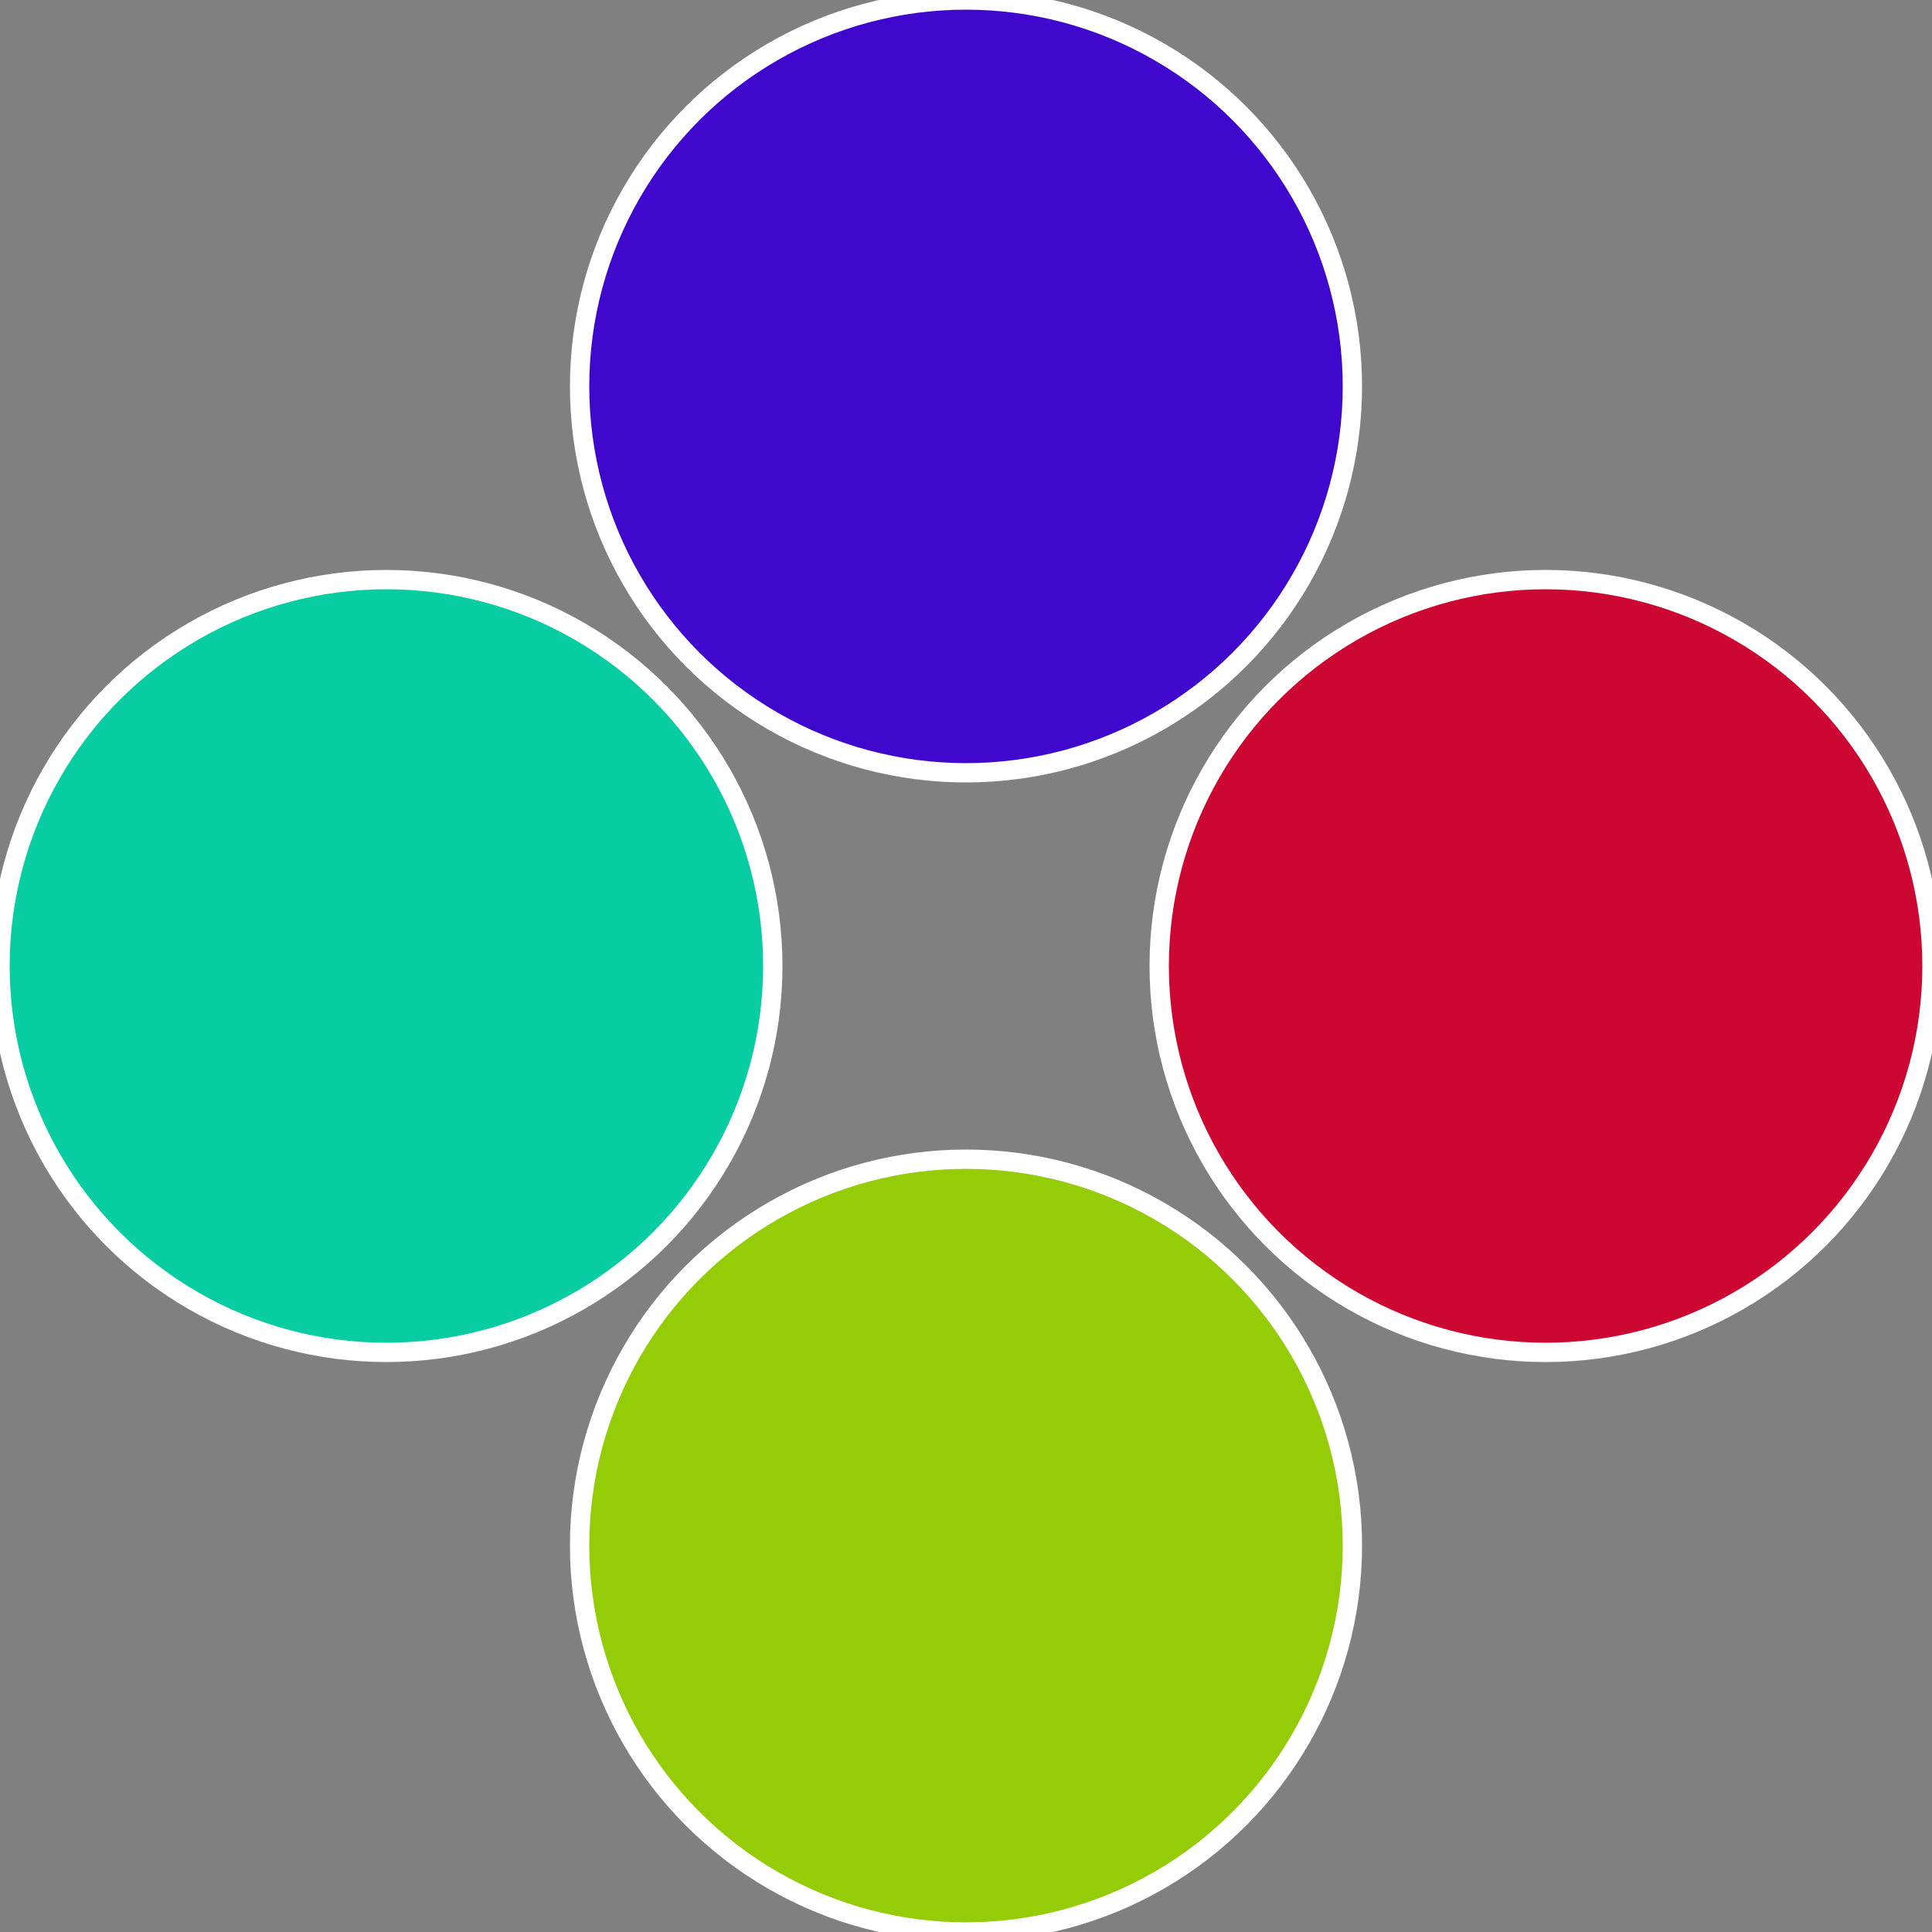 <?xml version="1.0" standalone="no"?>
<svg width="500" height="500" viewBox="-1 -1 2 2" xmlns="http://www.w3.org/2000/svg">
 
                <rect x="-1" y="-1" width="2" height="2" fill="#808080" stroke="none"/>
 
                <circle cx="0.6" cy="0" r="0.4" fill="#cc0832" stroke="#fff" stroke-width="1%" />
             
                <circle cx="3.6739403974421E-17" cy="0.6" r="0.4" fill="#94cc08" stroke="#fff" stroke-width="1%" />
             
                <circle cx="-0.6" cy="7.3478807948841E-17" r="0.4" fill="#08cca2" stroke="#fff" stroke-width="1%" />
             
                <circle cx="-1.1021821192326E-16" cy="-0.6" r="0.4" fill="#4008cc" stroke="#fff" stroke-width="1%" />
            </svg>
